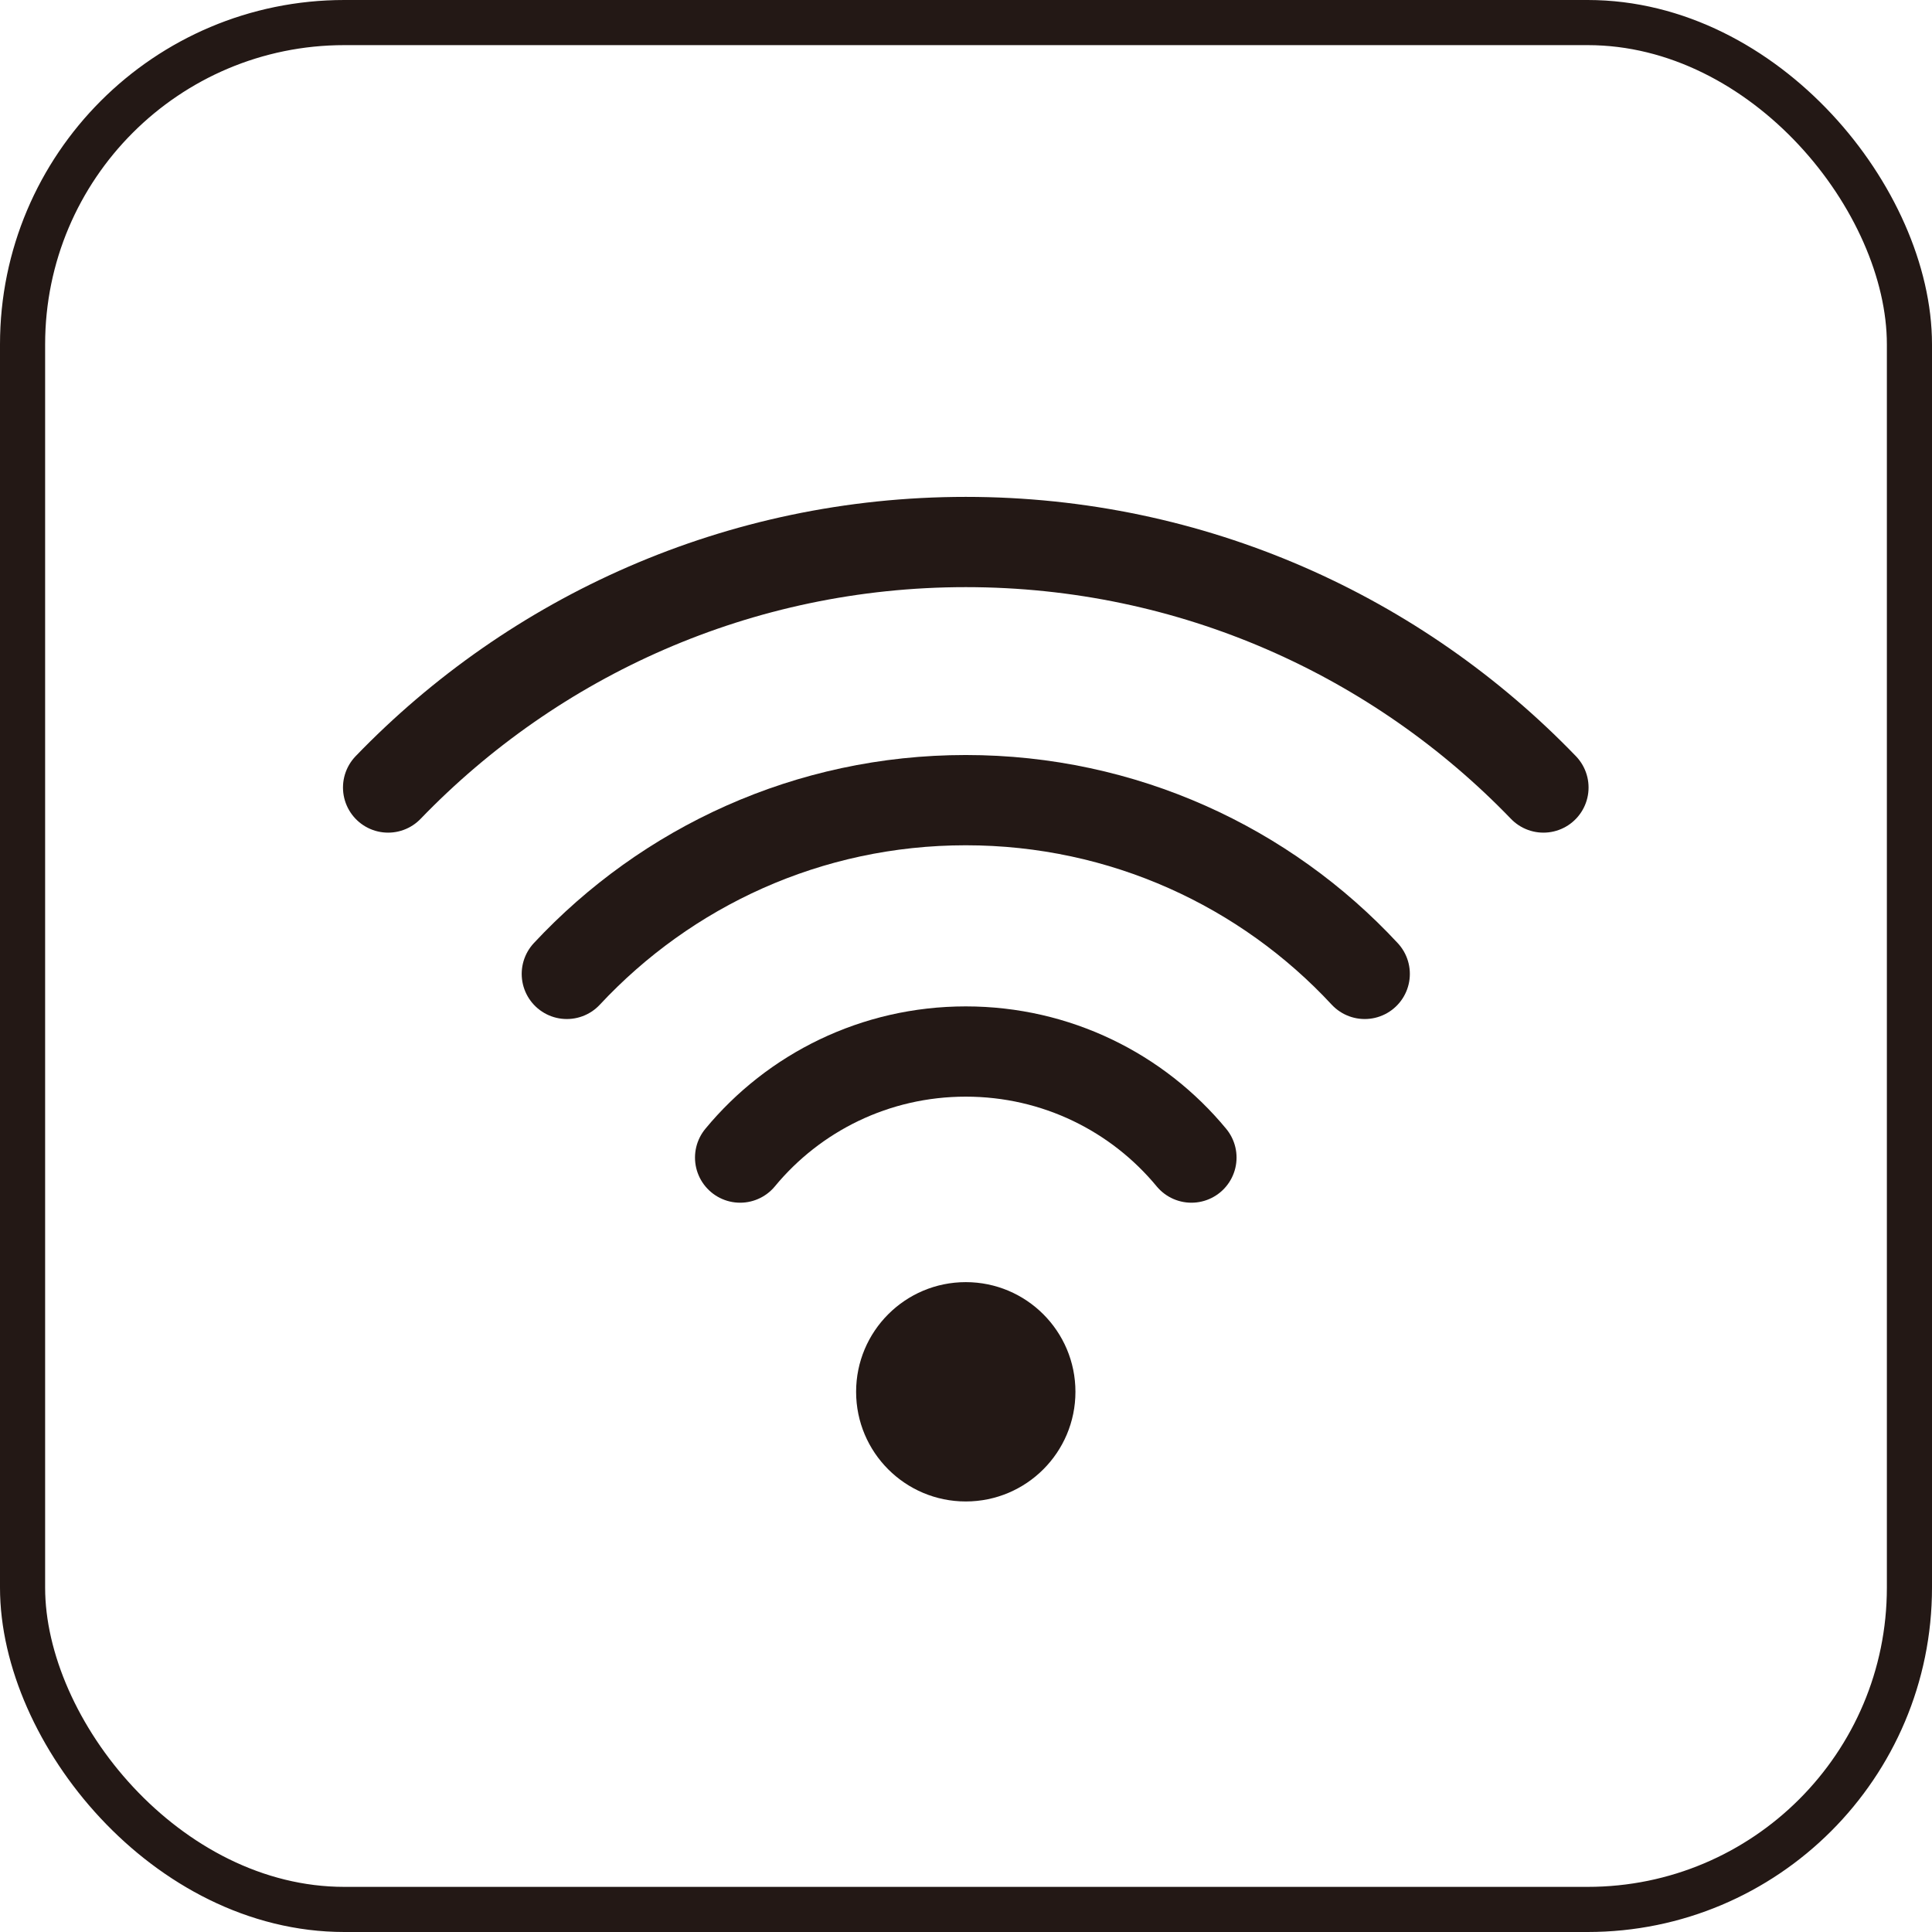 <?xml version="1.0" encoding="UTF-8"?><svg id="_レイヤー_2" xmlns="http://www.w3.org/2000/svg" viewBox="0 0 42.81 42.81"><defs><style>.cls-1{stroke-width:2px;}.cls-1,.cls-2{fill:none;stroke:#231815;stroke-linecap:round;stroke-miterlimit:10;}.cls-3{fill:#231815;}</style></defs><g id="_レイヤー_1-2"><rect class="cls-2" x=".5" y=".5" width="41.81" height="41.81" rx="7.13" ry="7.13"/><circle class="cls-3" cx="21.4" cy="30.84" r="2.43"/><path class="cls-1" d="m26.4,25.65c-1.19-1.44-2.99-2.35-5-2.35s-3.81.91-5,2.35"/><path class="cls-1" d="m30.24,21.58c-2.2-2.37-5.35-3.85-8.84-3.85s-6.63,1.48-8.84,3.85"/><path class="cls-1" d="m34.2,17.45c-3.23-3.35-7.77-5.44-12.8-5.44s-9.57,2.09-12.8,5.44"/></g></svg>